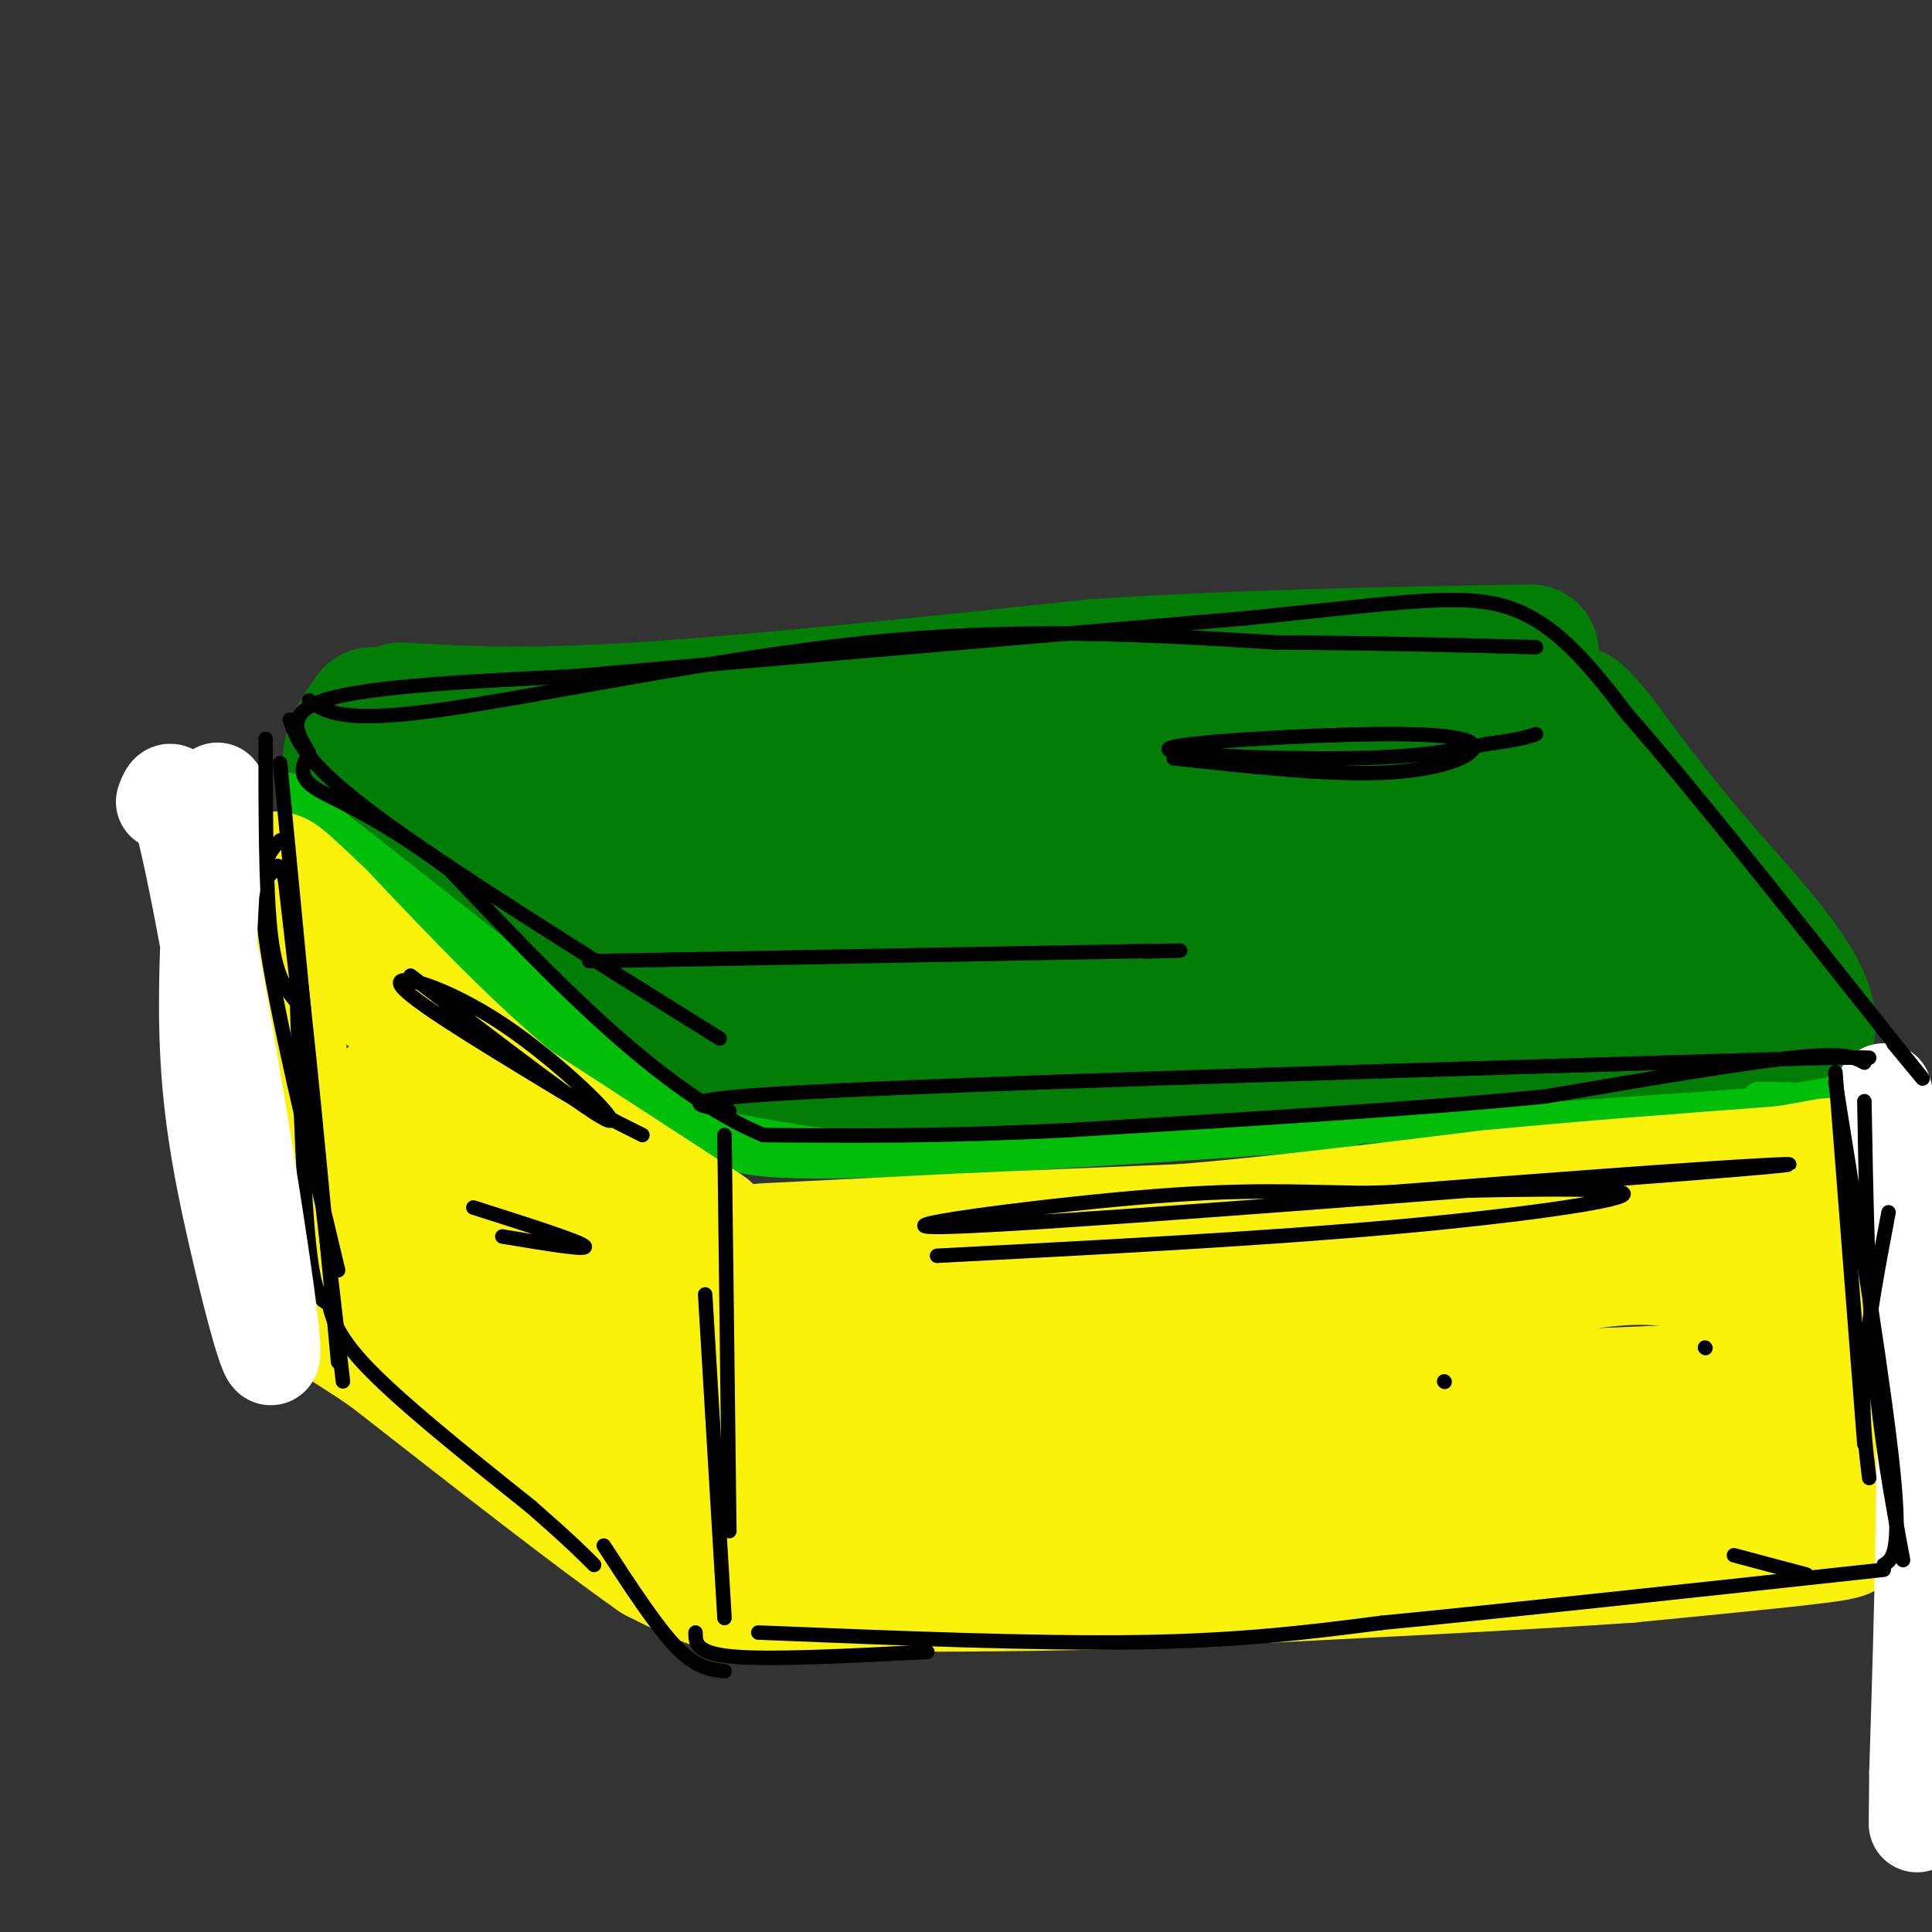 <svg viewBox='0 0 400 400' version='1.1' xmlns='http://www.w3.org/2000/svg' xmlns:xlink='http://www.w3.org/1999/xlink'><rect x="0" y="0" width="400" height="400" fill="#333333" stroke="none"/><g fill='none' stroke='rgb(2,125,6)' stroke-width='28' stroke-linecap='round' stroke-linejoin='round'><path d='M83,147c12.500,0.750 25.000,1.500 49,0c24.000,-1.500 59.500,-5.250 95,-9'/><path d='M227,138c30.833,-2.000 60.417,-2.500 90,-3'/><path d='M77,148c-3.200,4.511 -6.400,9.022 -3,13c3.400,3.978 13.400,7.422 24,15c10.600,7.578 21.800,19.289 33,31'/><path d='M131,207c8.214,8.250 12.250,13.375 14,16c1.750,2.625 1.214,2.750 10,3c8.786,0.250 26.893,0.625 45,1'/><path d='M200,227c26.667,-0.833 70.833,-3.417 115,-6'/><path d='M315,221c28.833,-1.833 43.417,-3.417 58,-5'/><path d='M373,216c5.822,-7.044 -8.622,-22.156 -19,-34c-10.378,-11.844 -16.689,-20.422 -23,-29'/><path d='M331,153c-4.667,-5.667 -4.833,-5.333 -5,-5'/><path d='M112,165c18.000,1.083 36.000,2.167 63,0c27.000,-2.167 63.000,-7.583 99,-13'/><path d='M274,152c20.022,-4.644 20.578,-9.756 30,-3c9.422,6.756 27.711,25.378 46,44'/><path d='M350,193c8.167,9.333 5.583,10.667 10,12c4.417,1.333 15.833,2.667 -2,3c-17.833,0.333 -64.917,-0.333 -112,-1'/><path d='M246,207c-33.441,1.586 -61.044,6.052 -75,7c-13.956,0.948 -14.267,-1.622 -19,-6c-4.733,-4.378 -13.890,-10.563 -16,-14c-2.110,-3.437 2.826,-4.125 18,-5c15.174,-0.875 40.587,-1.938 66,-3'/><path d='M220,186c25.632,-0.308 56.711,0.423 76,0c19.289,-0.423 26.789,-2.000 25,-5c-1.789,-3.000 -12.866,-7.423 -49,-6c-36.134,1.423 -97.324,8.692 -100,9c-2.676,0.308 53.162,-6.346 109,-13'/><path d='M281,171c25.355,-3.203 34.242,-4.709 29,-6c-5.242,-1.291 -24.612,-2.365 -43,-2c-18.388,0.365 -35.795,2.170 -69,8c-33.205,5.830 -82.209,15.685 -72,22c10.209,6.315 79.631,9.090 112,10c32.369,0.910 27.684,-0.045 23,-1'/><path d='M261,202c17.224,-0.647 48.782,-1.765 56,-8c7.218,-6.235 -9.906,-17.588 -20,-22c-10.094,-4.412 -13.159,-1.884 -13,-2c0.159,-0.116 3.543,-2.877 -16,-1c-19.543,1.877 -62.012,8.394 -59,11c3.012,2.606 51.506,1.303 100,0'/><path d='M309,180c16.089,0.029 6.313,0.100 3,-1c-3.313,-1.100 -0.161,-3.373 -36,-5c-35.839,-1.627 -110.668,-2.608 -140,-3c-29.332,-0.392 -13.166,-0.196 3,0'/></g>
<g fill='none' stroke='rgb(1,190,9)' stroke-width='6' stroke-linecap='round' stroke-linejoin='round'><path d='M60,163c0.000,0.000 61.000,48.000 61,48'/><path d='M121,211c13.833,12.000 17.917,18.000 22,24'/><path d='M63,169c0.000,0.000 61.000,52.000 61,52'/><path d='M70,171c5.000,8.000 10.000,16.000 22,27c12.000,11.000 31.000,25.000 50,39'/><path d='M109,199c7.833,8.833 15.667,17.667 23,24c7.333,6.333 14.167,10.167 21,14'/><path d='M126,221c4.583,4.583 9.167,9.167 14,12c4.833,2.833 9.917,3.917 15,5'/><path d='M147,233c6.000,3.000 12.000,6.000 19,7c7.000,1.000 15.000,0.000 23,-1'/><path d='M149,233c11.250,2.083 22.500,4.167 35,5c12.500,0.833 26.250,0.417 40,0'/><path d='M151,234c-2.167,3.417 -4.333,6.833 17,7c21.333,0.167 66.167,-2.917 111,-6'/><path d='M205,239c0.000,0.000 148.000,-10.000 148,-10'/><path d='M353,229c26.500,-2.000 18.750,-2.000 11,-2'/><path d='M292,233c12.250,0.583 24.500,1.167 39,0c14.500,-1.167 31.250,-4.083 48,-7'/><path d='M379,226c8.333,-1.167 5.167,-0.583 2,0'/></g>
<g fill='none' stroke='rgb(251,242,11)' stroke-width='28' stroke-linecap='round' stroke-linejoin='round'><path d='M146,255c0.000,0.000 -40.000,-26.000 -40,-26'/><path d='M106,229c-13.333,-10.833 -26.667,-24.917 -40,-39'/><path d='M66,190c-8.167,-7.833 -8.583,-7.917 -9,-8'/><path d='M158,259c0.000,0.000 40.000,-2.000 40,-2'/><path d='M198,257c14.500,-0.667 30.750,-1.333 47,-2'/><path d='M245,255c18.333,-1.500 40.667,-4.250 63,-7'/><path d='M308,248c20.667,-2.000 40.833,-3.500 61,-5'/><path d='M369,243c12.156,-1.711 12.044,-3.489 12,2c-0.044,5.489 -0.022,18.244 0,31'/><path d='M381,276c0.500,10.333 1.750,20.667 3,31'/><path d='M384,307c-0.095,6.762 -1.833,8.167 -2,9c-0.167,0.833 1.238,1.095 -6,2c-7.238,0.905 -23.119,2.452 -39,4'/><path d='M337,322c-21.833,1.500 -56.917,3.250 -92,5'/><path d='M245,327c-27.333,1.000 -49.667,1.000 -72,1'/><path d='M173,328c-15.689,0.422 -18.911,0.978 -23,0c-4.089,-0.978 -9.044,-3.489 -14,-6'/><path d='M136,322c-11.500,-8.000 -33.250,-25.000 -55,-42'/><path d='M81,280c-11.089,-7.733 -11.311,-6.067 -13,-12c-1.689,-5.933 -4.844,-19.467 -8,-33'/><path d='M60,235c-2.000,-12.000 -3.000,-25.500 -4,-39'/><path d='M79,229c2.500,15.000 5.000,30.000 7,33c2.000,3.000 3.500,-6.000 5,-15'/><path d='M91,247c1.778,-2.933 3.721,-2.766 5,1c1.279,3.766 1.892,11.131 4,16c2.108,4.869 5.709,7.243 8,10c2.291,2.757 3.271,5.896 8,1c4.729,-4.896 13.208,-17.827 16,-18c2.792,-0.173 -0.104,12.414 -3,25'/><path d='M129,282c-1.197,9.656 -2.688,21.297 2,18c4.688,-3.297 15.556,-21.533 18,-23c2.444,-1.467 -3.534,13.836 -6,21c-2.466,7.164 -1.419,6.190 0,7c1.419,0.810 3.209,3.405 5,6'/><path d='M148,311c17.844,2.044 59.956,4.156 94,4c34.044,-0.156 60.022,-2.578 86,-5'/><path d='M328,310c20.000,-0.067 27.000,2.267 30,-4c3.000,-6.267 2.000,-21.133 1,-36'/><path d='M359,270c0.476,-6.512 1.166,-4.792 -2,-6c-3.166,-1.208 -10.189,-5.344 -27,-3c-16.811,2.344 -43.411,11.170 -61,13c-17.589,1.830 -26.168,-3.334 -42,-4c-15.832,-0.666 -38.916,3.167 -62,7'/><path d='M165,277c-10.572,3.142 -6.001,7.497 -5,10c1.001,2.503 -1.567,3.156 26,4c27.567,0.844 85.268,1.881 126,1c40.732,-0.881 64.495,-3.680 54,-4c-10.495,-0.320 -55.247,1.840 -100,4'/><path d='M266,292c-44.335,-0.753 -105.172,-4.635 -95,-10c10.172,-5.365 91.354,-12.214 108,-14c16.646,-1.786 -31.244,1.490 -60,2c-28.756,0.510 -38.378,-1.745 -48,-4'/><path d='M171,266c-17.220,-1.026 -36.269,-1.590 -57,-9c-20.731,-7.410 -43.144,-21.667 -30,-13c13.144,8.667 61.847,40.256 81,53c19.153,12.744 8.758,6.641 9,4c0.242,-2.641 11.121,-1.821 22,-1'/><path d='M196,300c3.833,-0.167 2.417,-0.083 1,0'/></g>
<g fill='none' stroke='rgb(0,0,0)' stroke-width='3' stroke-linecap='round' stroke-linejoin='round'><path d='M58,174c-2.500,2.583 -5.000,5.167 -3,20c2.000,14.833 8.500,41.917 15,69'/><path d='M59,182c0.000,0.000 12.000,104.000 12,104'/><path d='M56,181c1.333,-2.417 2.667,-4.833 5,12c2.333,16.833 5.667,52.917 9,89'/><path d='M61,191c0.815,27.137 1.631,54.274 3,67c1.369,12.726 3.292,11.042 4,12c0.708,0.958 0.202,4.560 7,12c6.798,7.440 20.899,18.720 35,30'/><path d='M110,312c8.000,7.000 10.500,9.500 13,12'/></g>
<g fill='none' stroke='rgb(255,255,255)' stroke-width='20' stroke-linecap='round' stroke-linejoin='round'><path d='M34,166c1.099,-3.016 2.198,-6.032 7,18c4.802,24.032 13.308,75.112 15,91c1.692,15.888 -3.429,-3.415 -7,-19c-3.571,-15.585 -5.592,-27.453 -6,-42c-0.408,-14.547 0.796,-31.774 2,-49'/><path d='M45,165c0.167,-5.167 -0.417,6.417 -1,18'/><path d='M390,226c3.417,12.250 6.833,24.500 8,48c1.167,23.500 0.083,58.250 -1,93'/><path d='M397,367c-0.167,16.333 -0.083,10.667 0,5'/></g>
<g fill='none' stroke='rgb(0,0,0)' stroke-width='3' stroke-linecap='round' stroke-linejoin='round'><path d='M150,235c0.000,0.000 1.000,82.000 1,82'/><path d='M146,268c0.000,0.000 4.000,67.000 4,67'/><path d='M125,320c5.417,8.333 10.833,16.667 15,21c4.167,4.333 7.083,4.667 10,5'/><path d='M144,338c0.000,2.167 0.000,4.333 8,5c8.000,0.667 24.000,-0.167 40,-1'/><path d='M157,338c28.750,1.167 57.500,2.333 79,2c21.500,-0.333 35.750,-2.167 50,-4'/><path d='M286,336c25.667,-2.500 64.833,-6.750 104,-11'/><path d='M359,322c0.000,0.000 15.000,4.000 15,4'/><path d='M380,222c0.000,0.000 6.000,77.000 6,77'/><path d='M380,224c5.167,32.167 10.333,64.333 12,81c1.667,16.667 -0.167,17.833 -2,19'/><path d='M386,228c0.333,19.083 0.667,38.167 2,54c1.333,15.833 3.667,28.417 6,41'/><path d='M391,251c-2.167,11.417 -4.333,22.833 -5,32c-0.667,9.167 0.167,16.083 1,23'/><path d='M386,220c-2.000,-1.083 -4.000,-2.167 -15,-1c-11.000,1.167 -31.000,4.583 -51,8'/><path d='M320,227c-25.000,2.500 -62.000,4.750 -99,7'/><path d='M221,234c-27.000,1.333 -45.000,1.167 -63,1'/><path d='M158,235c-21.333,-9.000 -43.167,-32.000 -65,-55'/><path d='M93,180c-16.289,-12.022 -24.511,-14.578 -28,-17c-3.489,-2.422 -2.244,-4.711 -1,-7'/><path d='M64,156c-1.800,-3.311 -5.800,-8.089 3,-11c8.800,-2.911 30.400,-3.956 52,-5'/><path d='M119,140c31.833,-2.833 85.417,-7.417 139,-12'/><path d='M258,128c32.778,-3.289 45.222,-5.511 55,-2c9.778,3.511 16.889,12.756 24,22'/><path d='M337,148c13.333,15.167 34.667,42.083 56,69'/><path d='M393,217c9.167,11.333 4.083,5.167 -1,-1'/><path d='M64,145c3.378,2.400 6.756,4.800 27,2c20.244,-2.800 57.356,-10.800 89,-14c31.644,-3.200 57.822,-1.600 84,0'/><path d='M264,133c23.000,0.167 38.500,0.583 54,1'/><path d='M60,149c1.583,4.500 3.167,9.000 18,20c14.833,11.000 42.917,28.500 71,46'/><path d='M151,230c-7.167,-1.167 -14.333,-2.333 18,-4c32.333,-1.667 104.167,-3.833 176,-6'/><path d='M345,220c36.333,-1.167 39.167,-1.083 42,-1'/><path d='M55,153c0.000,15.500 0.000,31.000 1,40c1.000,9.000 3.000,11.500 5,14'/><path d='M58,158c0.000,0.000 5.000,52.000 5,52'/><path d='M85,202c19.012,14.583 38.024,29.167 41,30c2.976,0.833 -10.083,-12.083 -22,-20c-11.917,-7.917 -22.690,-10.833 -21,-8c1.690,2.833 15.845,11.417 30,20'/><path d='M113,224c8.333,5.167 14.167,8.083 20,11'/><path d='M98,250c11.000,3.500 22.000,7.000 23,8c1.000,1.000 -8.000,-0.500 -17,-2'/><path d='M194,260c33.689,-1.756 67.378,-3.511 95,-6c27.622,-2.489 49.178,-5.711 47,-7c-2.178,-1.289 -28.089,-0.644 -54,0'/><path d='M282,247c-14.845,-0.262 -24.958,-0.917 -47,1c-22.042,1.917 -56.012,6.405 -39,6c17.012,-0.405 85.006,-5.702 153,-11'/><path d='M349,243c29.405,-2.286 26.417,-2.500 4,-1c-22.417,1.500 -64.262,4.714 -79,6c-14.738,1.286 -2.369,0.643 10,0'/><path d='M299,286c0.000,0.000 0.100,0.100 0.1,0.1'/><path d='M353,279c0.000,0.000 0.100,0.100 0.1,0.1'/><path d='M243,157c15.831,1.724 31.662,3.449 43,3c11.338,-0.449 18.182,-3.071 19,-5c0.818,-1.929 -4.389,-3.167 -20,-3c-15.611,0.167 -41.626,1.737 -43,3c-1.374,1.263 21.893,2.218 37,2c15.107,-0.218 22.053,-1.609 29,-3'/><path d='M308,154c6.500,-0.833 8.250,-1.417 10,-2'/><path d='M122,199c0.000,0.000 110.000,-2.000 110,-2'/><path d='M232,197c19.167,-0.333 12.083,-0.167 5,0'/></g>
</svg>